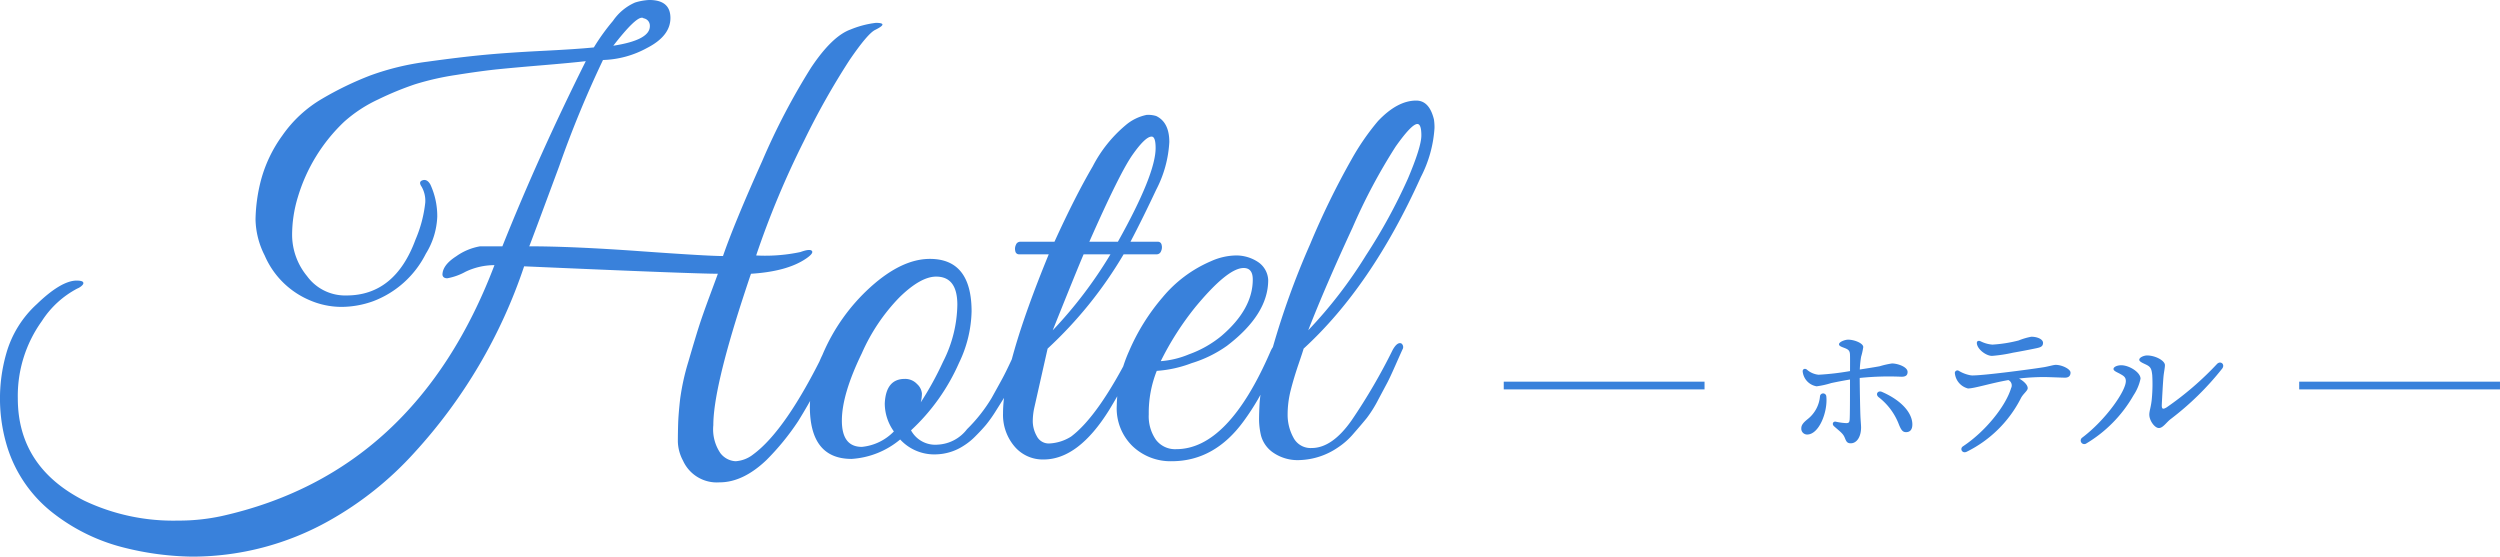 <svg xmlns="http://www.w3.org/2000/svg" viewBox="0 0 323.718 72.076"><g fill="#3981db"><path d="M98.689 20.869a87.469 87.469 0 016.327-12.1q2.738-4.107 5.143-4.958a12.361 12.361 0 013.256-.851q.851 0 .851.222t-.962.7q-.962.481-3.293 3.885a97.645 97.645 0 00-5.883 10.434 114.785 114.785 0 00-6.216 14.878 21.949 21.949 0 005.735-.444q1.221-.444 1.48-.148t-.7.962q-2.442 1.7-7.178 2-.074.148-1.184 3.552-3.699 11.468-3.699 16.056a5.478 5.478 0 00.921 3.626 2.645 2.645 0 001.961 1.04 4.094 4.094 0 002.294-.892q4.218-3.108 9.25-13.394.592-1.258 1.147-1.036t-.037 1.554a72.017 72.017 0 01-4.551 8.584 32.366 32.366 0 01-4.107 5.032q-3.034 2.886-6.068 2.886a4.8 4.8 0 01-4.736-2.812 5.526 5.526 0 01-.666-2.442q0-1.11.037-2.331t.255-3.182a30.347 30.347 0 011.077-4.884q.851-2.923 1.332-4.44t1.443-4.107q.962-2.59 1.036-2.812-3.182 0-25.086-.962A67.27 67.27 0 0153.66 58.609a43.579 43.579 0 01-11.026 8.806 36.194 36.194 0 01-17.76 4.662 37.961 37.961 0 01-8.732-1.147 24.6 24.6 0 01-9.1-4.366 17.379 17.379 0 01-6.105-8.7 21.284 21.284 0 01-.111-12.136 13.677 13.677 0 013.959-6.364q3.071-2.96 5.069-3.034.74 0 .888.185t-.111.444a1.847 1.847 0 01-.629.407 12.213 12.213 0 00-4.588 4.218 16.584 16.584 0 00-3.108 9.99q0 8.88 8.584 13.246a26.82 26.82 0 0012.136 2.59 26.227 26.227 0 005.7-.592q25.086-5.624 35.3-32.486a8.7 8.7 0 00-3.737.851 7.767 7.767 0 01-2.368.851q-.555 0-.629-.444 0-1.258 1.776-2.4a7.536 7.536 0 013.098-1.295h2.886q4.736-11.84 10.8-23.976-1.924.222-5.476.518t-5.772.518q-2.22.222-5.476.74a35.806 35.806 0 00-5.4 1.221 40.155 40.155 0 00-4.762 1.961 17.914 17.914 0 00-4.4 2.886 22.19 22.19 0 00-6 9.768 16.777 16.777 0 00-.74 5.032 8.444 8.444 0 001.924 5.18 6.111 6.111 0 005.106 2.516q6.29 0 8.954-7.252a16.616 16.616 0 001.256-4.773 3.675 3.675 0 00-.481-2.072q-.481-.7.259-.851.518-.074.888.592a9.768 9.768 0 01.888 4.144 9.8 9.8 0 01-1.48 4.81 12.625 12.625 0 01-6.808 6.142 12.251 12.251 0 01-4.144.74 10.447 10.447 0 01-4.144-.888 11 11 0 01-5.772-5.772 10.693 10.693 0 01-1.184-4.662 21.44 21.44 0 01.7-5.069 17.55 17.55 0 012.778-5.809 16.244 16.244 0 015.18-4.773 42.079 42.079 0 016.216-3 33.933 33.933 0 017.363-1.776q4.255-.592 7.4-.888t7.585-.518q4.44-.222 6.586-.444a27.507 27.507 0 012.479-3.441A6.722 6.722 0 0182.224.331a7.347 7.347 0 011.85-.333q2.738 0 2.738 2.331t-3.034 3.885a12.565 12.565 0 01-5.7 1.554 138.793 138.793 0 00-5.661 13.727q-3.663 9.879-3.885 10.4 5.55 0 14.319.629t10.767.629q1.482-4.292 5.071-12.284zM83.112 2.295q-.888 0-3.7 3.626 4.81-.74 4.736-2.59a.963.963 0 00-.814-.962.3.3 0 00-.222-.074zm37.296 31.228q5.4 0 5.4 6.808a16.053 16.053 0 01-1.628 6.66 26.338 26.338 0 01-6.214 8.732 3.568 3.568 0 003.478 1.85 5.077 5.077 0 003.774-2 20.291 20.291 0 003.182-4.033q.966-1.737 1.406-2.551t1.147-2.331q.7-1.517.851-1.85a.524.524 0 01.518-.333q.74-.074.74.518a1.192 1.192 0 01-.148.518l-.448 1.036q-.444 1.036-.666 1.48t-.777 1.591q-.555 1.147-.962 1.813t-1.11 1.776a17.265 17.265 0 01-1.254 1.776q-.555.666-1.369 1.48a8.28 8.28 0 01-1.554 1.26 6.819 6.819 0 01-3.478 1.108 5.994 5.994 0 01-4.736-1.924 10.862 10.862 0 01-6.294 2.516q-5.4 0-5.4-6.808a16.053 16.053 0 011.628-6.66 24.821 24.821 0 016.253-8.806q4.035-3.626 7.661-3.626zm.814 2.294q-2 0-4.736 2.664a24.481 24.481 0 00-4.884 7.252q-2.59 5.328-2.59 8.732t2.59 3.4a6.669 6.669 0 004.144-2 6.238 6.238 0 01-1.18-3.62q.148-3.182 2.59-3.182a2.1 2.1 0 011.591.666 1.885 1.885 0 01.629 1.221 4.723 4.723 0 01-.148 1.147 41.742 41.742 0 002.886-5.254 16.735 16.735 0 001.85-7.4q-.004-3.626-2.742-3.626zm8.658 17.686q0-6.142 5.92-20.572h-3.848a.474.474 0 01-.481-.407 1.17 1.17 0 01.074-.814.594.594 0 01.555-.407h4.44q2.664-5.846 4.958-9.768a17.277 17.277 0 014.218-5.291 6.056 6.056 0 012.775-1.369 3.592 3.592 0 011.221.148q1.7.814 1.7 3.367a15.117 15.117 0 01-1.7 6.179q-1.7 3.626-3.33 6.734h3.552a.474.474 0 01.481.407 1.17 1.17 0 01-.074.814.594.594 0 01-.555.407h-4.292a53.746 53.746 0 01-9.842 12.21l-1.7 7.548a8.375 8.375 0 00-.222 1.887 3.963 3.963 0 00.516 1.887 1.724 1.724 0 001.628.96 5.785 5.785 0 002.812-.888q3.552-2.662 7.844-11.172a1.394 1.394 0 01.7-.814q.407-.148.481.185a2.083 2.083 0 01-.222 1.073 68.878 68.878 0 01-3.848 7.252q-4 6.438-8.51 6.438a4.779 4.779 0 01-3.774-1.7 6.305 6.305 0 01-1.477-4.294zm14.874-22.2q4.884-8.732 4.884-12.136 0-1.48-.518-1.48-.814 0-2.479 2.368t-5.587 11.248zm-.962 1.628h-3.478q-.888 2.072-4 9.842a56.557 56.557 0 007.478-9.842zm5.994 15.092a14.644 14.644 0 00-1.036 5.624 5.326 5.326 0 00.925 3.293 3.1 3.1 0 002.627 1.221q6.734 0 12.21-12.654.518-1.184 1.258-1.036a.35.35 0 01.3.37 31.079 31.079 0 01-1.665 3.885 31.225 31.225 0 01-3.367 5.809q-3.778 5.188-9.328 5.188a7.127 7.127 0 01-5.032-1.924 6.819 6.819 0 01-2.072-5.258 18.073 18.073 0 011.591-7.067 27.057 27.057 0 014.329-6.956 16.617 16.617 0 016.29-4.7 8.162 8.162 0 013.256-.74 5.1 5.1 0 012.886.888 2.965 2.965 0 011.258 2.294q0 4.44-5.328 8.51a15.861 15.861 0 01-4.588 2.253 15.532 15.532 0 01-4.514 1zm12.432-11.84q0-1.48-1.184-1.48-2.072 0-6.29 5.106a38.052 38.052 0 00-4.44 6.956 11.692 11.692 0 003.663-.888 14.084 14.084 0 004.181-2.368q4.07-3.474 4.07-7.322zm6.586 8.954q-.074.3-.666 2.035t-1 3.33a12.8 12.8 0 00-.407 3.182 6.128 6.128 0 00.74 2.96 2.5 2.5 0 002.368 1.369q2.664 0 5.18-3.589a75.96 75.96 0 005.328-9.139q.592-1.036 1.11-.814a.584.584 0 01.148.777q-.222.481-.925 2.072t-1.036 2.22q-.333.629-1.184 2.22a15.73 15.73 0 01-1.48 2.368q-.629.777-1.7 2a9.354 9.354 0 01-2.036 1.815 9.263 9.263 0 01-4.884 1.628 5.585 5.585 0 01-3.552-1 3.917 3.917 0 01-1.517-2.148 9.365 9.365 0 01-.259-2.035q0-.888.074-2.294a21.934 21.934 0 01.925-4.588q.7-2.22.777-2.516a103.427 103.427 0 014.847-13.394 101.66 101.66 0 015.328-10.915 31.554 31.554 0 013.441-4.995q2.516-2.663 4.958-2.663 1.7 0 2.294 2.442a6.929 6.929 0 01.074 1.11 16.026 16.026 0 01-1.776 6.364q-6.364 14.136-15.17 22.202zm.592-2.368a58.525 58.525 0 007.47-9.69 71.781 71.781 0 005.443-9.956q1.739-4.107 1.739-5.587t-.518-1.48q-.74 0-2.812 2.923a74.419 74.419 0 00-5.587 10.508q-3.515 7.588-5.735 13.286zm68.327 11.835c-.381-.073-.527.325-.249.578.723.657 1.147.908 1.38 1.452.195.455.27.768.793.768.8 0 1.34-.864 1.34-2.06 0-.31-.067-.934-.092-1.676-.033-.958-.076-3.2-.086-4.726a36.834 36.834 0 015.419-.157c.537 0 .78-.19.78-.62 0-.674-1.325-1.1-2.02-1.1a11.134 11.134 0 00-1.589.361c-.684.127-1.631.273-2.579.423a12.993 12.993 0 01.169-1.645 8.98 8.98 0 00.28-1.26c0-.5-1.16-.96-1.96-.96-.4 0-1.18.282-1.18.6 0 .22.3.32.72.48.521.2.68.362.7.86.017.419.009 1.341.006 2.129a34.513 34.513 0 01-4.067.472 2.667 2.667 0 01-1.54-.68c-.259-.181-.56-.04-.52.28a2.167 2.167 0 001.8 1.9 11.145 11.145 0 001.9-.423 59.43 59.43 0 012.423-.459c0 2 0 4.688-.045 5.2-.031.367-.128.447-.46.447a7.936 7.936 0 01-1.328-.184zm-2.055-3.313a4.224 4.224 0 01-1.626 3c-.412.345-.795.684-.795 1.154a.753.753 0 00.76.82c1.529 0 2.68-2.921 2.479-4.929a.412.412 0 00-.819-.043zm10.226 3.7c.282.674.474.967.913.967.562 0 .82-.376.82-1 0-1.35-1.2-3.016-3.939-4.214-.512-.224-.884.293-.44.675a8.121 8.121 0 012.646 3.572zm17.893-9.924c.481-.1.761-.24.761-.673 0-.465-.731-.791-1.519-.791a8.579 8.579 0 00-1.642.483 17.785 17.785 0 01-3.4.537 4.122 4.122 0 01-1.542-.439c-.28-.119-.469 0-.469.21 0 .79 1.178 1.689 1.964 1.689a19.138 19.138 0 002.715-.413c.937-.16 2.321-.428 3.128-.6zm-10.659 3.235a2.27 2.27 0 001.7 2c.822 0 2.968-.693 5.232-1.089a.775.775 0 01.348 1.054c-.713 2.356-3.353 5.626-6.222 7.523-.468.309-.1.977.467.709a15.615 15.615 0 007.02-6.924c.269-.558.889-.971.889-1.306 0-.453-.555-.944-1.119-1.256a28.627 28.627 0 013.184-.19c.653 0 2.386.08 2.76.08.437 0 .72-.2.72-.658s-1.106-1-1.92-1c-.266 0-.922.2-1.52.3-1.858.3-8.372 1.152-9.429 1.064a4.506 4.506 0 01-1.591-.586.331.331 0 00-.52.28zm23.88-1.719c0 .272.562.465.98.68.541.278.62.594.7 1.3a20.284 20.284 0 01-.04 2.892c-.086 1.186-.34 1.7-.34 2.237 0 .758.69 1.732 1.24 1.732.533 0 .967-.741 1.549-1.176a37.043 37.043 0 006.642-6.512c.423-.551-.2-1.084-.67-.6a40.161 40.161 0 01-6.5 5.6c-.537.336-.671.216-.642-.375.034-.7.132-2.61.212-3.528.053-.609.192-1.2.192-1.547 0-.593-1.239-1.26-2.324-1.26-.36 0-1 .24-1 .56zm-2.478 1.834c.5.272.74.448.74.94 0 1.281-2.61 5.022-5.634 7.3a.46.46 0 00.5.774 17.165 17.165 0 006.126-6.241 6.206 6.206 0 00.91-2.155c0-.82-1.46-1.74-2.5-1.74-.527 0-1 .22-1 .48s.451.416.86.64zm-53.812 2.006h-26v-1h26zm103 0h-26v-1h26z"/></g></svg>